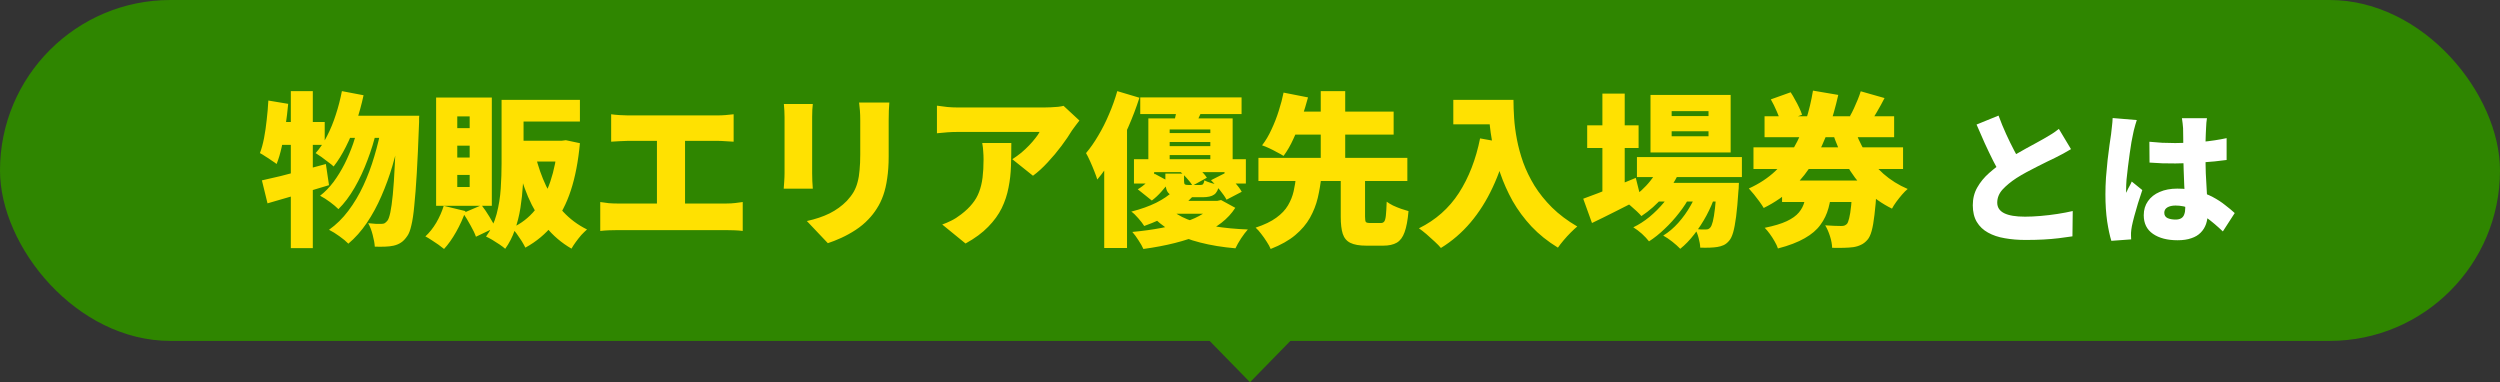 <svg width="484" height="74" viewBox="0 0 484 74" fill="none" xmlns="http://www.w3.org/2000/svg">
<rect x="0" y="0" width="484" height="74" fill="#333333" stroke="none"/>
<rect width="484" height="66" rx="33" fill="#2F8600"/>
<path d="M66.192 17.64L70.384 18.44C70 20.232 69.52 21.981 68.944 23.688C68.368 25.373 67.707 26.952 66.96 28.424C66.235 29.875 65.445 31.144 64.592 32.232C64.357 31.997 64.016 31.72 63.568 31.4C63.141 31.059 62.704 30.728 62.256 30.408C61.808 30.088 61.424 29.832 61.104 29.64C61.936 28.723 62.672 27.624 63.312 26.344C63.973 25.064 64.539 23.688 65.008 22.216C65.499 20.723 65.893 19.197 66.192 17.64ZM76.784 22.408H81.168C81.168 22.408 81.157 22.536 81.136 22.792C81.136 23.048 81.136 23.336 81.136 23.656C81.136 23.976 81.125 24.232 81.104 24.424C80.976 27.987 80.837 31.027 80.688 33.544C80.539 36.061 80.379 38.141 80.208 39.784C80.059 41.427 79.867 42.717 79.632 43.656C79.419 44.595 79.163 45.267 78.864 45.672C78.459 46.269 78.053 46.696 77.648 46.952C77.243 47.229 76.763 47.432 76.208 47.56C75.739 47.667 75.184 47.731 74.544 47.752C73.925 47.773 73.264 47.773 72.56 47.752C72.517 47.091 72.379 46.323 72.144 45.448C71.931 44.595 71.643 43.848 71.28 43.208C71.813 43.272 72.304 43.315 72.752 43.336C73.221 43.336 73.605 43.336 73.904 43.336C74.139 43.336 74.331 43.293 74.48 43.208C74.651 43.101 74.832 42.931 75.024 42.696C75.216 42.44 75.397 41.917 75.568 41.128C75.739 40.317 75.899 39.165 76.048 37.672C76.197 36.157 76.325 34.237 76.432 31.912C76.56 29.565 76.677 26.728 76.784 23.4V22.408ZM67.824 22.408H78.8V26.696H65.68L67.824 22.408ZM69.52 23.816L72.848 25.448C72.443 27.24 71.877 29.085 71.152 30.984C70.448 32.883 69.616 34.664 68.656 36.328C67.696 37.992 66.651 39.379 65.52 40.488C65.093 40.061 64.549 39.603 63.888 39.112C63.227 38.621 62.587 38.216 61.968 37.896C62.907 37.171 63.771 36.285 64.56 35.24C65.349 34.173 66.064 33.011 66.704 31.752C67.344 30.472 67.899 29.16 68.368 27.816C68.837 26.451 69.221 25.117 69.52 23.816ZM73.904 24.296L77.456 25.928C77.072 27.976 76.581 30.024 75.984 32.072C75.387 34.099 74.672 36.061 73.84 37.96C73.029 39.837 72.091 41.565 71.024 43.144C69.957 44.723 68.763 46.067 67.44 47.176C67.013 46.728 66.437 46.248 65.712 45.736C65.008 45.224 64.336 44.808 63.696 44.488C65.104 43.485 66.352 42.259 67.44 40.808C68.549 39.336 69.52 37.704 70.352 35.912C71.184 34.12 71.888 32.243 72.464 30.28C73.061 28.296 73.541 26.301 73.904 24.296ZM50.704 34.92C51.771 34.685 52.976 34.408 54.32 34.088C55.685 33.747 57.115 33.373 58.608 32.968C60.123 32.563 61.616 32.157 63.088 31.752L63.696 35.848C61.691 36.467 59.632 37.085 57.52 37.704C55.429 38.323 53.52 38.877 51.792 39.368L50.704 34.92ZM56.304 17.64H60.56V48.04H56.304V17.64ZM51.952 19.464L55.792 20.104C55.664 21.512 55.493 22.931 55.28 24.36C55.088 25.789 54.843 27.144 54.544 28.424C54.267 29.683 53.936 30.792 53.552 31.752C53.317 31.56 52.997 31.336 52.592 31.08C52.208 30.803 51.803 30.536 51.376 30.28C50.971 30.003 50.619 29.789 50.32 29.64C50.64 28.808 50.907 27.837 51.12 26.728C51.333 25.619 51.504 24.445 51.632 23.208C51.781 21.949 51.888 20.701 51.952 19.464ZM53.2 23.624H62.864V28.04H52.304L53.2 23.624ZM98.416 19.336H112.272V23.528H98.416V19.336ZM97.104 19.336H101.36V31.688C101.36 32.968 101.317 34.344 101.232 35.816C101.147 37.288 100.987 38.771 100.752 40.264C100.517 41.757 100.155 43.187 99.664 44.552C99.195 45.896 98.576 47.101 97.808 48.168C97.552 47.933 97.189 47.656 96.72 47.336C96.272 47.037 95.803 46.739 95.312 46.44C94.843 46.163 94.437 45.949 94.096 45.8C95.035 44.52 95.717 43.069 96.144 41.448C96.571 39.827 96.837 38.173 96.944 36.488C97.051 34.781 97.104 33.181 97.104 31.688V19.336ZM107.984 27.24H108.784L109.552 27.144L112.272 27.72C111.952 31.219 111.365 34.269 110.512 36.872C109.659 39.475 108.507 41.683 107.056 43.496C105.627 45.288 103.845 46.771 101.712 47.944C101.52 47.56 101.275 47.123 100.976 46.632C100.677 46.163 100.357 45.693 100.016 45.224C99.696 44.776 99.376 44.413 99.056 44.136C100.848 43.325 102.363 42.163 103.6 40.648C104.837 39.112 105.819 37.277 106.544 35.144C107.269 32.989 107.749 30.6 107.984 27.976V27.24ZM103.664 30.12C104.176 32.211 104.869 34.184 105.744 36.04C106.619 37.875 107.707 39.517 109.008 40.968C110.331 42.397 111.877 43.549 113.648 44.424C113.328 44.701 112.965 45.053 112.56 45.48C112.176 45.928 111.813 46.387 111.472 46.856C111.131 47.325 110.853 47.752 110.64 48.136C108.72 47.027 107.067 45.619 105.68 43.912C104.315 42.205 103.163 40.264 102.224 38.088C101.307 35.891 100.539 33.501 99.92 30.92L103.664 30.12ZM99.696 27.24H109.072V31.272H99.696V27.24ZM85.904 39.848L90.128 40.872C89.659 42.237 89.051 43.581 88.304 44.904C87.557 46.227 86.779 47.325 85.968 48.2C85.691 47.965 85.328 47.688 84.88 47.368C84.453 47.069 84.005 46.771 83.536 46.472C83.088 46.173 82.693 45.939 82.352 45.768C83.141 45.043 83.845 44.157 84.464 43.112C85.083 42.045 85.563 40.957 85.904 39.848ZM89.648 41.256L93.232 39.72C93.744 40.381 94.245 41.117 94.736 41.928C95.227 42.717 95.611 43.421 95.888 44.04L92.144 45.832C91.931 45.213 91.579 44.477 91.088 43.624C90.619 42.749 90.139 41.96 89.648 41.256ZM88.528 28.2V30.504H90.928V28.2H88.528ZM88.528 33.864V36.2H90.928V33.864H88.528ZM88.528 22.536V24.808H90.928V22.536H88.528ZM84.432 18.888H95.216V39.848H84.432V18.888ZM118.32 22.12C118.747 22.184 119.269 22.237 119.888 22.28C120.507 22.323 121.061 22.344 121.552 22.344H138.896C139.387 22.344 139.909 22.323 140.464 22.28C141.019 22.237 141.541 22.184 142.032 22.12V27.432C141.52 27.389 140.987 27.357 140.432 27.336C139.877 27.293 139.365 27.272 138.896 27.272H121.552C121.061 27.272 120.507 27.293 119.888 27.336C119.269 27.357 118.747 27.389 118.32 27.432V22.12ZM127.184 42.344V25.064H132.624V42.344H127.184ZM116.208 39.112C116.741 39.197 117.296 39.272 117.872 39.336C118.469 39.379 119.024 39.4 119.536 39.4H140.624C141.243 39.4 141.819 39.368 142.352 39.304C142.907 39.24 143.387 39.176 143.792 39.112V44.712C143.323 44.648 142.779 44.605 142.16 44.584C141.541 44.563 141.029 44.552 140.624 44.552H119.536C119.045 44.552 118.501 44.563 117.904 44.584C117.328 44.605 116.763 44.648 116.208 44.712V39.112ZM172.176 19.848C172.155 20.317 172.123 20.84 172.08 21.416C172.059 21.971 172.048 22.6 172.048 23.304C172.048 23.923 172.048 24.669 172.048 25.544C172.048 26.397 172.048 27.251 172.048 28.104C172.048 28.957 172.048 29.683 172.048 30.28C172.048 31.88 171.952 33.299 171.76 34.536C171.589 35.773 171.333 36.872 170.992 37.832C170.651 38.792 170.235 39.645 169.744 40.392C169.275 41.139 168.731 41.832 168.112 42.472C167.408 43.219 166.587 43.901 165.648 44.52C164.731 45.117 163.803 45.629 162.864 46.056C161.925 46.483 161.061 46.824 160.272 47.08L156.208 42.792C157.872 42.429 159.333 41.939 160.592 41.32C161.872 40.68 162.992 39.869 163.952 38.888C164.485 38.312 164.923 37.736 165.264 37.16C165.605 36.563 165.861 35.923 166.032 35.24C166.224 34.536 166.352 33.757 166.416 32.904C166.501 32.029 166.544 31.037 166.544 29.928C166.544 29.309 166.544 28.584 166.544 27.752C166.544 26.92 166.544 26.099 166.544 25.288C166.544 24.477 166.544 23.816 166.544 23.304C166.544 22.6 166.523 21.971 166.48 21.416C166.437 20.84 166.384 20.317 166.32 19.848H172.176ZM157.36 20.136C157.339 20.541 157.307 20.925 157.264 21.288C157.243 21.629 157.232 22.088 157.232 22.664C157.232 22.941 157.232 23.357 157.232 23.912C157.232 24.445 157.232 25.064 157.232 25.768C157.232 26.472 157.232 27.208 157.232 27.976C157.232 28.723 157.232 29.459 157.232 30.184C157.232 30.909 157.232 31.571 157.232 32.168C157.232 32.744 157.232 33.203 157.232 33.544C157.232 33.949 157.243 34.44 157.264 35.016C157.307 35.592 157.339 36.093 157.36 36.52H151.728C151.749 36.2 151.781 35.741 151.824 35.144C151.867 34.547 151.888 34.003 151.888 33.512C151.888 33.171 151.888 32.712 151.888 32.136C151.888 31.539 151.888 30.877 151.888 30.152C151.888 29.427 151.888 28.691 151.888 27.944C151.888 27.176 151.888 26.451 151.888 25.768C151.888 25.064 151.888 24.445 151.888 23.912C151.888 23.357 151.888 22.941 151.888 22.664C151.888 22.365 151.877 21.971 151.856 21.48C151.835 20.989 151.803 20.541 151.76 20.136H157.36ZM208.976 23.336C208.784 23.571 208.539 23.891 208.24 24.296C207.941 24.68 207.707 25 207.536 25.256C207.003 26.152 206.32 27.155 205.488 28.264C204.677 29.352 203.792 30.408 202.832 31.432C201.893 32.456 200.944 33.32 199.984 34.024L195.984 30.824C196.581 30.44 197.157 30.024 197.712 29.576C198.267 29.107 198.779 28.627 199.248 28.136C199.717 27.645 200.123 27.176 200.464 26.728C200.827 26.28 201.093 25.885 201.264 25.544C201.008 25.544 200.571 25.544 199.952 25.544C199.355 25.544 198.629 25.544 197.776 25.544C196.923 25.544 196.005 25.544 195.024 25.544C194.043 25.544 193.061 25.544 192.08 25.544C191.099 25.544 190.16 25.544 189.264 25.544C188.389 25.544 187.611 25.544 186.928 25.544C186.267 25.544 185.776 25.544 185.456 25.544C184.752 25.544 184.101 25.565 183.504 25.608C182.928 25.651 182.224 25.715 181.392 25.8V20.456C182.053 20.541 182.715 20.627 183.376 20.712C184.059 20.776 184.752 20.808 185.456 20.808C185.776 20.808 186.288 20.808 186.992 20.808C187.696 20.808 188.517 20.808 189.456 20.808C190.395 20.808 191.387 20.808 192.432 20.808C193.499 20.808 194.555 20.808 195.6 20.808C196.645 20.808 197.616 20.808 198.512 20.808C199.408 20.808 200.165 20.808 200.784 20.808C201.424 20.808 201.851 20.808 202.064 20.808C202.427 20.808 202.864 20.797 203.376 20.776C203.888 20.755 204.379 20.723 204.848 20.68C205.339 20.616 205.691 20.552 205.904 20.488L208.976 23.336ZM195.792 27.688C195.792 29.181 195.771 30.653 195.728 32.104C195.685 33.555 195.525 34.963 195.248 36.328C194.992 37.693 194.555 39.016 193.936 40.296C193.317 41.555 192.443 42.76 191.312 43.912C190.203 45.064 188.741 46.141 186.928 47.144L182.416 43.464C182.971 43.272 183.547 43.027 184.144 42.728C184.763 42.429 185.403 42.024 186.064 41.512C186.96 40.829 187.685 40.136 188.24 39.432C188.816 38.728 189.253 37.971 189.552 37.16C189.872 36.328 190.096 35.4 190.224 34.376C190.352 33.352 190.416 32.189 190.416 30.888C190.416 30.333 190.395 29.811 190.352 29.32C190.331 28.808 190.267 28.264 190.16 27.688H195.792ZM220.752 18.856H240.368V22.088H220.752V18.856ZM224.656 25.768H236.336V27.496H224.656V25.768ZM224.656 28.296H236.336V30.024H224.656V28.296ZM222.32 22.92H238.64V31.816H234.32V25.064H226.448V31.816H222.32V22.92ZM219.536 30.824H241.2V35.528H237.072V33.32H223.44V35.528H219.536V30.824ZM223.536 33.64L226.384 35.176C225.957 35.795 225.445 36.435 224.848 37.096C224.272 37.757 223.653 38.333 222.992 38.824L220.272 36.648C220.891 36.285 221.488 35.827 222.064 35.272C222.661 34.717 223.152 34.173 223.536 33.64ZM225.616 33.608H229.232V35.048C229.232 35.389 229.285 35.603 229.392 35.688C229.52 35.773 229.765 35.816 230.128 35.816C230.213 35.816 230.352 35.816 230.544 35.816C230.736 35.816 230.949 35.816 231.184 35.816C231.419 35.816 231.643 35.816 231.856 35.816C232.069 35.816 232.229 35.816 232.336 35.816C232.613 35.816 232.805 35.763 232.912 35.656C233.019 35.528 233.104 35.283 233.168 34.92C233.488 35.091 233.925 35.261 234.48 35.432C235.056 35.603 235.568 35.72 236.016 35.784C235.867 36.701 235.547 37.331 235.056 37.672C234.587 38.013 233.84 38.184 232.816 38.184C232.645 38.184 232.411 38.184 232.112 38.184C231.835 38.184 231.525 38.184 231.184 38.184C230.843 38.184 230.523 38.184 230.224 38.184C229.947 38.184 229.723 38.184 229.552 38.184C228.507 38.184 227.696 38.099 227.12 37.928C226.544 37.736 226.149 37.416 225.936 36.968C225.723 36.499 225.616 35.859 225.616 35.048V33.608ZM228.272 33.032L230.896 31.592C231.408 31.976 231.92 32.435 232.432 32.968C232.965 33.48 233.371 33.96 233.648 34.408L230.864 35.944C230.629 35.517 230.256 35.027 229.744 34.472C229.253 33.917 228.763 33.437 228.272 33.032ZM234.448 34.888L237.232 33.48C237.808 34.013 238.405 34.621 239.024 35.304C239.643 35.965 240.101 36.573 240.4 37.128L237.456 38.664C237.179 38.131 236.752 37.512 236.176 36.808C235.6 36.083 235.024 35.443 234.448 34.888ZM227.024 37.096L230.992 37.96C229.819 39.219 228.464 40.317 226.928 41.256C225.413 42.173 223.611 43.005 221.52 43.752C221.243 43.304 220.859 42.803 220.368 42.248C219.877 41.672 219.429 41.245 219.024 40.968C220.923 40.477 222.533 39.901 223.856 39.24C225.2 38.557 226.256 37.843 227.024 37.096ZM234.832 38.888H235.664L236.4 38.728L239.152 40.232C237.787 42.387 235.579 44.104 232.528 45.384C229.477 46.664 225.755 47.603 221.36 48.2C221.147 47.709 220.827 47.144 220.4 46.504C219.995 45.864 219.6 45.331 219.216 44.904C223.312 44.52 226.725 43.869 229.456 42.952C232.187 42.035 233.979 40.893 234.832 39.528V38.888ZM226.32 40.2C227.216 41.117 228.411 41.875 229.904 42.472C231.419 43.048 233.157 43.496 235.12 43.816C237.104 44.136 239.259 44.339 241.584 44.424C241.179 44.872 240.741 45.448 240.272 46.152C239.803 46.877 239.44 47.517 239.184 48.072C236.688 47.859 234.405 47.485 232.336 46.952C230.288 46.44 228.464 45.725 226.864 44.808C225.264 43.891 223.877 42.749 222.704 41.384L226.32 40.2ZM226.768 38.888H235.856V41.384H224.272L226.768 38.888ZM227.888 20.36L232.912 20.904C232.613 21.629 232.315 22.301 232.016 22.92C231.739 23.517 231.493 24.04 231.28 24.488L227.28 23.816C227.408 23.261 227.536 22.675 227.664 22.056C227.792 21.416 227.867 20.851 227.888 20.36ZM216.304 17.64L220.592 18.92C219.995 20.797 219.269 22.707 218.416 24.648C217.563 26.589 216.624 28.435 215.6 30.184C214.597 31.933 213.541 33.459 212.432 34.76C212.325 34.376 212.144 33.864 211.888 33.224C211.632 32.563 211.355 31.901 211.056 31.24C210.757 30.579 210.491 30.045 210.256 29.64C211.088 28.659 211.877 27.528 212.624 26.248C213.392 24.968 214.085 23.592 214.704 22.12C215.344 20.648 215.877 19.155 216.304 17.64ZM213.776 26.952L218.064 22.664L218.192 22.728V48.008H213.776V26.952ZM259.568 34.056H264.272V41.928C264.272 42.483 264.325 42.835 264.432 42.984C264.56 43.112 264.837 43.176 265.264 43.176C265.371 43.176 265.509 43.176 265.68 43.176C265.872 43.176 266.075 43.176 266.288 43.176C266.501 43.176 266.704 43.176 266.896 43.176C267.088 43.176 267.237 43.176 267.344 43.176C267.621 43.176 267.835 43.08 267.984 42.888C268.133 42.696 268.24 42.312 268.304 41.736C268.368 41.139 268.421 40.243 268.464 39.048C268.784 39.283 269.189 39.528 269.68 39.784C270.192 40.019 270.715 40.232 271.248 40.424C271.803 40.616 272.283 40.765 272.688 40.872C272.539 42.621 272.283 43.987 271.92 44.968C271.579 45.928 271.077 46.6 270.416 46.984C269.755 47.368 268.88 47.56 267.792 47.56C267.6 47.56 267.355 47.56 267.056 47.56C266.757 47.56 266.448 47.56 266.128 47.56C265.829 47.56 265.531 47.56 265.232 47.56C264.955 47.56 264.72 47.56 264.528 47.56C263.184 47.56 262.149 47.379 261.424 47.016C260.72 46.675 260.229 46.088 259.952 45.256C259.696 44.445 259.568 43.347 259.568 41.96V34.056ZM243.632 30.568H272.464V35.048H243.632V30.568ZM248.912 21.608H269.808V26.056H248.912V21.608ZM250.928 34.088H255.824C255.675 35.539 255.44 36.947 255.12 38.312C254.8 39.656 254.299 40.936 253.616 42.152C252.933 43.368 251.984 44.488 250.768 45.512C249.552 46.536 247.963 47.432 246 48.2C245.829 47.773 245.573 47.304 245.232 46.792C244.912 46.28 244.56 45.779 244.176 45.288C243.813 44.797 243.451 44.392 243.088 44.072C244.773 43.517 246.107 42.877 247.088 42.152C248.091 41.427 248.848 40.627 249.36 39.752C249.872 38.877 250.235 37.971 250.448 37.032C250.661 36.072 250.821 35.091 250.928 34.088ZM248.496 17.928L253.232 18.856C252.891 20.136 252.485 21.469 252.016 22.856C251.547 24.243 251.013 25.576 250.416 26.856C249.84 28.136 249.2 29.245 248.496 30.184C248.133 29.949 247.696 29.704 247.184 29.448C246.693 29.171 246.192 28.915 245.68 28.68C245.168 28.445 244.72 28.264 244.336 28.136C245.019 27.261 245.627 26.237 246.16 25.064C246.715 23.891 247.184 22.685 247.568 21.448C247.973 20.189 248.283 19.016 248.496 17.928ZM255.696 17.64H260.432V31.912H255.696V17.64ZM281.36 19.336H290.448V24.072H281.36V19.336ZM288.176 19.336H293.008C293.008 20.381 293.051 21.565 293.136 22.888C293.221 24.189 293.403 25.565 293.68 27.016C293.957 28.467 294.363 29.949 294.896 31.464C295.451 32.979 296.176 34.472 297.072 35.944C297.989 37.416 299.12 38.824 300.464 40.168C301.829 41.512 303.461 42.739 305.36 43.848C305.019 44.125 304.603 44.509 304.112 45C303.621 45.491 303.152 46.003 302.704 46.536C302.256 47.069 301.893 47.539 301.616 47.944C299.653 46.749 297.947 45.384 296.496 43.848C295.067 42.312 293.851 40.669 292.848 38.92C291.867 37.149 291.067 35.357 290.448 33.544C289.829 31.731 289.349 29.96 289.008 28.232C288.688 26.483 288.464 24.851 288.336 23.336C288.229 21.8 288.176 20.467 288.176 19.336ZM286.544 26.792L291.888 27.752C291.163 30.867 290.192 33.715 288.976 36.296C287.781 38.856 286.352 41.117 284.688 43.08C283.024 45.043 281.115 46.685 278.96 48.008C278.683 47.667 278.277 47.251 277.744 46.76C277.232 46.291 276.699 45.811 276.144 45.32C275.589 44.851 275.109 44.477 274.704 44.2C277.947 42.6 280.528 40.317 282.448 37.352C284.368 34.365 285.733 30.845 286.544 26.792ZM316.912 30.408H337.232V34.28H316.912V30.408ZM320.336 35.4H333.04V39.016H320.336V35.4ZM321.36 31.816L325.328 32.808C324.539 34.685 323.461 36.413 322.096 37.992C320.752 39.549 319.312 40.829 317.776 41.832C317.563 41.576 317.264 41.267 316.88 40.904C316.496 40.541 316.101 40.189 315.696 39.848C315.312 39.507 314.971 39.24 314.672 39.048C316.165 38.259 317.499 37.235 318.672 35.976C319.867 34.717 320.763 33.331 321.36 31.816ZM332.368 35.4H336.656C336.656 35.4 336.645 35.592 336.624 35.976C336.624 36.36 336.603 36.68 336.56 36.936C336.432 38.941 336.283 40.605 336.112 41.928C335.941 43.229 335.749 44.253 335.536 45C335.323 45.725 335.067 46.259 334.768 46.6C334.427 47.005 334.064 47.293 333.68 47.464C333.296 47.635 332.891 47.752 332.464 47.816C332.08 47.88 331.6 47.923 331.024 47.944C330.469 47.965 329.851 47.965 329.168 47.944C329.147 47.389 329.04 46.76 328.848 46.056C328.677 45.373 328.443 44.797 328.144 44.328C328.592 44.371 328.987 44.403 329.328 44.424C329.691 44.424 329.979 44.424 330.192 44.424C330.405 44.424 330.576 44.403 330.704 44.36C330.853 44.296 330.992 44.189 331.12 44.04C331.291 43.848 331.451 43.464 331.6 42.888C331.749 42.312 331.888 41.469 332.016 40.36C332.144 39.251 332.261 37.8 332.368 36.008V35.4ZM323.632 25.416V26.376H330.768V25.416H323.632ZM323.632 21.512V22.472H330.768V21.512H323.632ZM319.536 18.376H335.056V29.512H319.536V18.376ZM307.28 24.264H317.232V28.648H307.28V24.264ZM310.224 18.12H314.544V38.152H310.224V18.12ZM306.512 38.472C307.344 38.173 308.315 37.811 309.424 37.384C310.533 36.957 311.707 36.488 312.944 35.976C314.203 35.464 315.451 34.952 316.688 34.44L317.68 38.408C316.101 39.24 314.48 40.072 312.816 40.904C311.173 41.736 309.637 42.493 308.208 43.176L306.512 38.472ZM328.944 36.168L332.048 37.864C331.643 39.101 331.088 40.381 330.384 41.704C329.68 43.005 328.891 44.221 328.016 45.352C327.141 46.483 326.235 47.421 325.296 48.168C324.891 47.741 324.379 47.283 323.76 46.792C323.163 46.323 322.576 45.928 322 45.608C323.045 44.968 324.016 44.147 324.912 43.144C325.829 42.12 326.629 41 327.312 39.784C328.016 38.568 328.56 37.363 328.944 36.168ZM324.176 36.168L327.184 37.96C326.651 39.027 325.947 40.115 325.072 41.224C324.219 42.333 323.28 43.368 322.256 44.328C321.253 45.288 320.251 46.088 319.248 46.728C318.885 46.259 318.427 45.768 317.872 45.256C317.317 44.765 316.763 44.349 316.208 44.008C317.275 43.496 318.32 42.824 319.344 41.992C320.368 41.139 321.296 40.211 322.128 39.208C322.981 38.184 323.664 37.171 324.176 36.168ZM339.472 28.52H368.432V32.712H339.472V28.52ZM341.616 22.504H366.704V26.568H341.616V22.504ZM345.008 34.952H359.856V39.112H345.008V34.952ZM358.832 24.392C359.408 26.184 360.176 27.869 361.136 29.448C362.096 31.027 363.259 32.424 364.624 33.64C366.011 34.856 367.579 35.837 369.328 36.584C368.987 36.861 368.624 37.224 368.24 37.672C367.856 38.12 367.483 38.589 367.12 39.08C366.779 39.549 366.501 39.987 366.288 40.392C364.347 39.432 362.64 38.227 361.168 36.776C359.717 35.304 358.459 33.619 357.392 31.72C356.347 29.8 355.451 27.709 354.704 25.448L358.832 24.392ZM342.832 19.24L346.672 17.864C346.971 18.312 347.259 18.803 347.536 19.336C347.835 19.848 348.101 20.36 348.336 20.872C348.571 21.363 348.752 21.811 348.88 22.216L344.752 23.72C344.624 23.123 344.368 22.408 343.984 21.576C343.621 20.723 343.237 19.944 342.832 19.24ZM360.24 17.672L364.848 18.984C364.379 19.901 363.899 20.776 363.408 21.608C362.939 22.419 362.512 23.112 362.128 23.688L358.16 22.472C358.416 22.024 358.672 21.523 358.928 20.968C359.184 20.413 359.429 19.848 359.664 19.272C359.899 18.696 360.091 18.163 360.24 17.672ZM358.672 34.952H363.408C363.408 34.952 363.397 35.165 363.376 35.592C363.376 36.019 363.355 36.381 363.312 36.68C363.205 38.643 363.067 40.285 362.896 41.608C362.747 42.909 362.565 43.944 362.352 44.712C362.139 45.48 361.872 46.045 361.552 46.408C361.147 46.877 360.72 47.208 360.272 47.4C359.845 47.613 359.355 47.763 358.8 47.848C358.331 47.912 357.733 47.955 357.008 47.976C356.283 47.997 355.515 47.997 354.704 47.976C354.683 47.293 354.544 46.547 354.288 45.736C354.032 44.925 353.723 44.221 353.36 43.624C353.979 43.667 354.565 43.699 355.12 43.72C355.675 43.741 356.112 43.752 356.432 43.752C356.667 43.752 356.869 43.731 357.04 43.688C357.211 43.624 357.381 43.517 357.552 43.368C357.723 43.176 357.872 42.803 358 42.248C358.149 41.672 358.277 40.851 358.384 39.784C358.491 38.696 358.587 37.299 358.672 35.592V34.952ZM349.84 36.36H354.672C354.544 37.768 354.32 39.069 354 40.264C353.68 41.459 353.157 42.547 352.432 43.528C351.728 44.509 350.715 45.373 349.392 46.12C348.069 46.888 346.341 47.549 344.208 48.104C344.08 47.699 343.867 47.24 343.568 46.728C343.291 46.237 342.981 45.757 342.64 45.288C342.299 44.819 341.968 44.424 341.648 44.104C343.44 43.741 344.859 43.315 345.904 42.824C346.949 42.333 347.739 41.768 348.272 41.128C348.805 40.488 349.168 39.773 349.36 38.984C349.573 38.195 349.733 37.32 349.84 36.36ZM350.992 17.544L355.888 18.376C355.376 20.659 354.747 22.877 354 25.032C353.253 27.187 352.315 29.224 351.184 31.144C350.075 33.043 348.72 34.771 347.12 36.328C345.541 37.864 343.653 39.176 341.456 40.264C341.243 39.901 340.965 39.485 340.624 39.016C340.283 38.547 339.931 38.088 339.568 37.64C339.205 37.192 338.875 36.808 338.576 36.488C340.56 35.592 342.267 34.472 343.696 33.128C345.125 31.784 346.32 30.28 347.28 28.616C348.24 26.952 349.019 25.181 349.616 23.304C350.213 21.427 350.672 19.507 350.992 17.544Z" fill="#FFE101"/>
<path d="M400.945 28.872C400.459 29.171 399.955 29.46 399.433 29.74C398.929 30.02 398.387 30.3 397.809 30.58C397.398 30.785 396.894 31.028 396.297 31.308C395.718 31.588 395.083 31.905 394.393 32.26C393.721 32.596 393.039 32.951 392.349 33.324C391.658 33.697 391.005 34.08 390.389 34.472C389.306 35.181 388.41 35.919 387.701 36.684C387.01 37.449 386.665 38.299 386.665 39.232C386.665 40.147 387.113 40.828 388.009 41.276C388.905 41.724 390.249 41.948 392.041 41.948C392.974 41.948 393.982 41.901 395.065 41.808C396.166 41.715 397.258 41.584 398.341 41.416C399.423 41.248 400.403 41.061 401.281 40.856L401.225 45.756C400.385 45.887 399.498 46.008 398.565 46.12C397.65 46.232 396.661 46.316 395.597 46.372C394.551 46.428 393.403 46.456 392.153 46.456C390.715 46.456 389.371 46.344 388.121 46.12C386.889 45.915 385.806 45.551 384.873 45.028C383.958 44.524 383.239 43.843 382.717 42.984C382.194 42.107 381.933 41.024 381.933 39.736C381.933 38.448 382.222 37.3 382.801 36.292C383.379 35.265 384.145 34.332 385.097 33.492C386.049 32.652 387.075 31.868 388.177 31.14C388.811 30.711 389.483 30.3 390.193 29.908C390.902 29.497 391.593 29.105 392.265 28.732C392.955 28.359 393.59 28.013 394.169 27.696C394.766 27.379 395.27 27.099 395.681 26.856C396.278 26.501 396.81 26.184 397.277 25.904C397.743 25.605 398.182 25.288 398.593 24.952L400.945 28.872ZM386.917 22.376C387.383 23.645 387.878 24.849 388.401 25.988C388.923 27.127 389.446 28.191 389.969 29.18C390.491 30.151 390.967 31.037 391.397 31.84L387.505 34.108C386.982 33.212 386.441 32.223 385.881 31.14C385.339 30.057 384.798 28.928 384.257 27.752C383.715 26.557 383.183 25.344 382.661 24.112L386.917 22.376ZM416.121 27.444C416.942 27.519 417.763 27.584 418.585 27.64C419.425 27.677 420.274 27.696 421.132 27.696C422.85 27.696 424.567 27.621 426.285 27.472C428.002 27.304 429.598 27.061 431.073 26.744V30.972C429.617 31.177 428.03 31.336 426.313 31.448C424.595 31.56 422.878 31.625 421.161 31.644C420.321 31.644 419.481 31.635 418.641 31.616C417.801 31.579 416.97 31.532 416.149 31.476L416.121 27.444ZM427.265 22.88C427.227 23.141 427.19 23.44 427.153 23.776C427.134 24.112 427.115 24.439 427.097 24.756C427.078 25.036 427.059 25.428 427.041 25.932C427.022 26.436 427.003 27.015 426.985 27.668C426.985 28.303 426.985 28.993 426.985 29.74C426.985 31.14 427.003 32.409 427.041 33.548C427.097 34.668 427.153 35.685 427.209 36.6C427.265 37.496 427.311 38.317 427.349 39.064C427.405 39.792 427.433 40.473 427.433 41.108C427.433 41.929 427.321 42.676 427.097 43.348C426.873 44.001 426.527 44.561 426.061 45.028C425.594 45.513 424.987 45.877 424.241 46.12C423.513 46.381 422.626 46.512 421.581 46.512C419.602 46.512 418.015 46.101 416.821 45.28C415.626 44.459 415.029 43.255 415.029 41.668C415.029 40.623 415.299 39.717 415.841 38.952C416.382 38.168 417.138 37.571 418.109 37.16C419.079 36.731 420.218 36.516 421.525 36.516C422.925 36.516 424.185 36.665 425.305 36.964C426.443 37.263 427.47 37.655 428.385 38.14C429.299 38.625 430.102 39.148 430.793 39.708C431.502 40.249 432.118 40.763 432.641 41.248L430.345 44.804C429.225 43.74 428.151 42.835 427.125 42.088C426.098 41.341 425.099 40.772 424.129 40.38C423.158 39.988 422.178 39.792 421.189 39.792C420.535 39.792 420.003 39.913 419.593 40.156C419.201 40.399 419.005 40.744 419.005 41.192C419.005 41.677 419.219 42.023 419.649 42.228C420.078 42.415 420.591 42.508 421.189 42.508C421.637 42.508 422.001 42.424 422.281 42.256C422.561 42.088 422.757 41.836 422.869 41.5C422.999 41.164 423.065 40.744 423.065 40.24C423.065 39.773 423.046 39.167 423.009 38.42C422.971 37.655 422.925 36.805 422.869 35.872C422.831 34.939 422.794 33.949 422.757 32.904C422.719 31.859 422.701 30.804 422.701 29.74C422.701 28.62 422.691 27.612 422.673 26.716C422.673 25.82 422.663 25.185 422.645 24.812C422.645 24.607 422.617 24.308 422.561 23.916C422.523 23.524 422.477 23.179 422.421 22.88H427.265ZM413.685 23.244C413.61 23.449 413.517 23.748 413.405 24.14C413.293 24.532 413.19 24.915 413.097 25.288C413.022 25.661 412.966 25.932 412.929 26.1C412.854 26.399 412.761 26.865 412.649 27.5C412.555 28.135 412.443 28.872 412.312 29.712C412.201 30.533 412.089 31.383 411.977 32.26C411.865 33.137 411.771 33.968 411.697 34.752C411.641 35.517 411.613 36.161 411.613 36.684C411.613 36.721 411.613 36.824 411.613 36.992C411.613 37.16 411.622 37.272 411.641 37.328C411.753 37.048 411.865 36.796 411.977 36.572C412.107 36.348 412.229 36.124 412.341 35.9C412.471 35.676 412.593 35.424 412.704 35.144L414.749 36.796C414.469 37.636 414.189 38.495 413.909 39.372C413.647 40.231 413.414 41.043 413.209 41.808C413.003 42.573 412.845 43.227 412.733 43.768C412.695 43.955 412.658 44.188 412.621 44.468C412.583 44.729 412.565 44.935 412.565 45.084C412.565 45.233 412.565 45.42 412.565 45.644C412.565 45.887 412.574 46.12 412.593 46.344L408.757 46.624C408.458 45.672 408.187 44.412 407.945 42.844C407.721 41.276 407.609 39.54 407.609 37.636C407.609 36.572 407.646 35.471 407.721 34.332C407.814 33.175 407.917 32.064 408.029 31C408.159 29.936 408.281 28.975 408.393 28.116C408.523 27.239 408.626 26.539 408.701 26.016C408.757 25.587 408.813 25.083 408.869 24.504C408.943 23.925 408.99 23.375 409.008 22.852L413.685 23.244Z" fill="white"/>
<path d="M242 74L222.947 54.5L261.053 54.5L242 74Z" fill="#2F8600"/>
</svg>
